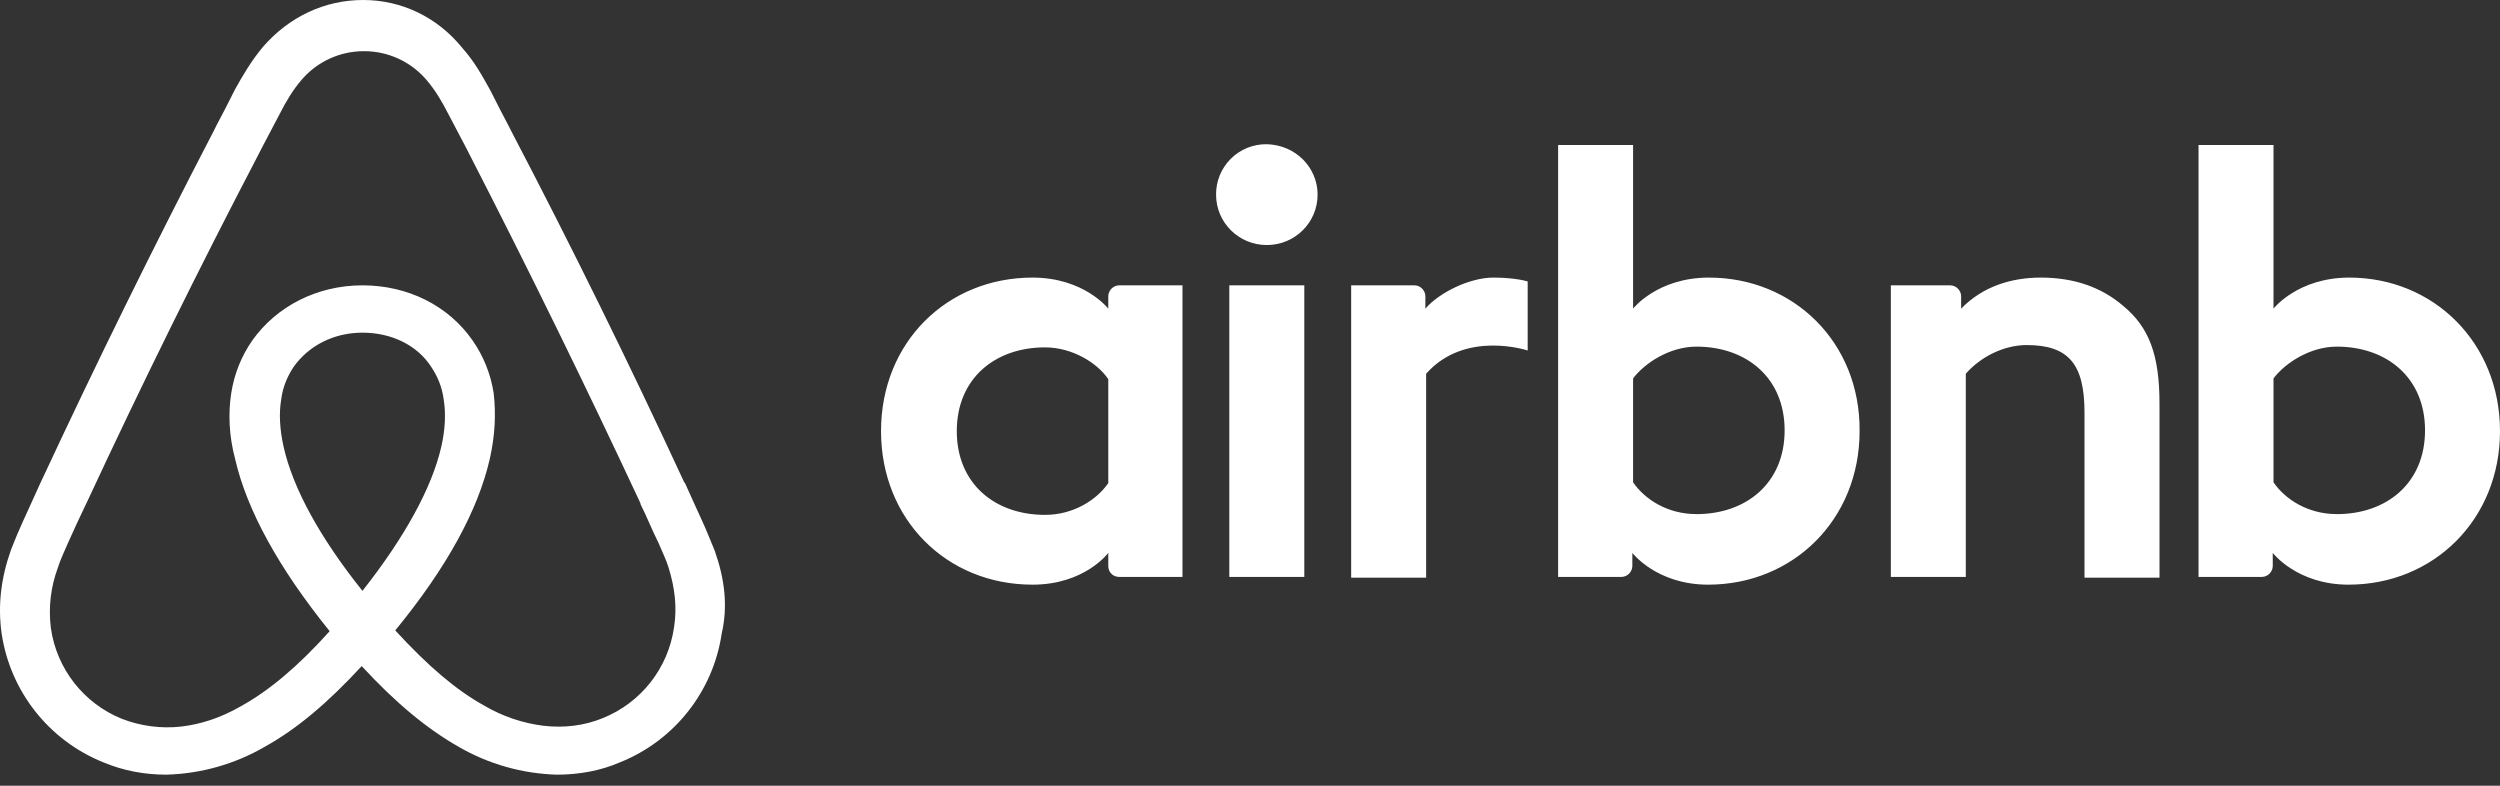 <?xml version="1.0" encoding="UTF-8"?>
<svg width="140px" height="44px" viewBox="0 0 140 44" version="1.1" xmlns="http://www.w3.org/2000/svg" xmlns:xlink="http://www.w3.org/1999/xlink">
    <rect x="0" y="0" width="140" height="44" fill="#333333" stroke="none"/>
    <!-- Generator: Sketch 52.4 (67378) - http://www.bohemiancoding.com/sketch -->
    <title>airbnb-add30e039e</title>
    <desc>Created with Sketch.</desc>
    <g id="Page-1" stroke="none" stroke-width="1" fill="none" fill-rule="evenodd">
        <g id="esport-team-home-page" transform="translate(-1382, -1061)" fill="#FFFFFF" fill-rule="nonzero">
            <g id="airbnb-add30e039e" transform="translate(1382, 1061)">
                <path d="M73.785,10.899 C73.785,12.462 72.516,13.722 70.942,13.722 C69.367,13.722 68.1,12.462 68.1,10.899 C68.093,10.145 68.391,9.421 68.926,8.889 C69.461,8.358 70.188,8.065 70.942,8.076 C72.56,8.12 73.785,9.38 73.785,10.899 Z M62.064,16.587 L62.064,17.283 C62.064,17.283 60.708,15.545 57.822,15.545 C53.055,15.545 49.338,19.15 49.338,24.143 C49.338,29.096 53.011,32.741 57.822,32.741 C60.751,32.741 62.064,30.961 62.064,30.961 L62.064,31.7 C62.064,32.046 62.326,32.307 62.676,32.307 L66.218,32.307 L66.218,15.979 L62.676,15.979 C62.326,15.979 62.064,16.284 62.064,16.588 L62.064,16.587 Z M62.064,27.052 C61.407,28.009 60.095,28.833 58.522,28.833 C55.722,28.833 53.58,27.097 53.58,24.143 C53.58,21.191 55.722,19.453 58.522,19.453 C60.051,19.453 61.451,20.323 62.064,21.235 L62.064,27.053 L62.064,27.052 Z M68.843,15.979 L73.041,15.979 L73.041,32.307 L68.841,32.307 L68.841,15.979 L68.843,15.979 Z M131.56,15.545 C128.672,15.545 127.316,17.283 127.316,17.283 L127.316,8.12 L123.118,8.12 L123.118,32.307 L126.662,32.307 C127.011,32.307 127.274,32.004 127.274,31.7 L127.274,30.961 C127.274,30.961 128.629,32.741 131.516,32.741 C136.283,32.741 140,29.094 140,24.143 C140,19.194 136.283,15.545 131.56,15.545 Z M130.86,28.789 C129.241,28.789 127.972,27.965 127.316,27.009 L127.316,21.191 C127.972,20.323 129.372,19.411 130.86,19.411 C133.66,19.411 135.802,21.147 135.802,24.101 C135.802,27.053 133.658,28.791 130.86,28.791 L130.86,28.789 Z M120.932,22.624 L120.932,32.35 L116.732,32.35 L116.732,23.102 C116.732,20.409 115.857,19.323 113.496,19.323 C112.228,19.323 110.917,19.974 110.084,20.93 L110.084,32.307 L105.887,32.307 L105.887,15.979 L109.21,15.979 C109.561,15.979 109.823,16.284 109.823,16.588 L109.823,17.283 C111.048,16.023 112.665,15.545 114.284,15.545 C116.121,15.545 117.651,16.067 118.876,17.11 C120.363,18.324 120.932,19.889 120.932,22.622 L120.932,22.624 Z M95.697,15.545 C92.809,15.545 91.453,17.283 91.453,17.283 L91.453,8.12 L87.255,8.12 L87.255,32.307 L90.799,32.307 C91.149,32.307 91.411,32.004 91.411,31.7 L91.411,30.961 C91.411,30.961 92.766,32.741 95.653,32.741 C100.42,32.741 104.137,29.094 104.137,24.143 C104.181,19.194 100.462,15.545 95.697,15.545 Z M94.997,28.789 C93.378,28.789 92.109,27.965 91.453,27.009 L91.453,21.191 C92.109,20.323 93.51,19.411 94.997,19.411 C97.797,19.411 99.939,21.147 99.939,24.101 C99.939,27.053 97.795,28.791 94.997,28.791 L94.997,28.789 Z M83.626,15.545 C84.894,15.545 85.55,15.762 85.55,15.762 L85.55,19.628 C85.55,19.628 82.05,18.456 79.863,20.93 L79.863,32.35 L75.665,32.35 L75.665,15.979 L79.209,15.979 C79.558,15.979 79.821,16.284 79.821,16.588 L79.821,17.283 C80.609,16.371 82.313,15.545 83.626,15.545 Z M40.021,30.831 C39.802,30.31 39.583,29.747 39.364,29.267 C39.014,28.486 38.664,27.748 38.36,27.053 L38.316,27.009 C35.253,20.39 32.031,13.845 28.651,7.381 L28.52,7.121 C28.17,6.47 27.82,5.775 27.47,5.08 C27.032,4.3 26.595,3.474 25.895,2.692 C24.495,0.956 22.482,0 20.34,0 C18.153,0 16.186,0.956 14.742,2.606 C14.086,3.386 13.604,4.212 13.167,4.995 C12.817,5.689 12.467,6.384 12.117,7.035 L11.988,7.296 C8.625,13.768 5.403,20.311 2.322,26.922 L2.279,27.009 C1.972,27.704 1.622,28.443 1.272,29.225 C1.054,29.701 0.835,30.223 0.616,30.788 C0.047,32.394 -0.128,33.913 0.091,35.478 C0.574,38.719 2.737,41.461 5.777,42.686 C6.914,43.164 8.095,43.381 9.319,43.381 C11.257,43.328 13.152,42.791 14.829,41.818 C16.623,40.819 18.329,39.386 20.255,37.301 C22.178,39.384 23.926,40.819 25.676,41.816 C27.354,42.79 29.249,43.328 31.189,43.381 C32.412,43.381 33.637,43.164 34.729,42.686 C37.771,41.465 39.937,38.719 40.416,35.476 C40.766,33.957 40.591,32.438 40.021,30.831 Z M20.298,33.089 C17.936,30.137 16.404,27.358 15.88,25.013 C15.661,24.014 15.617,23.145 15.748,22.363 C15.836,21.669 16.098,21.061 16.448,20.54 C17.279,19.367 18.678,18.629 20.298,18.629 C21.915,18.629 23.359,19.323 24.145,20.54 C24.495,21.061 24.757,21.669 24.845,22.363 C24.976,23.145 24.932,24.057 24.713,25.013 C24.189,27.314 22.659,30.093 20.297,33.089 L20.298,33.089 Z M37.746,35.13 C37.421,37.411 35.905,39.347 33.768,40.21 C32.718,40.644 31.581,40.775 30.443,40.644 C29.269,40.499 28.137,40.115 27.118,39.515 C25.545,38.647 23.97,37.301 22.134,35.303 C25.021,31.785 26.77,28.572 27.426,25.707 C27.732,24.36 27.776,23.145 27.645,22.015 C27.482,20.953 27.078,19.943 26.463,19.063 C25.107,17.11 22.834,15.979 20.297,15.979 C17.759,15.979 15.486,17.152 14.13,19.063 C13.516,19.944 13.112,20.954 12.95,22.015 C12.775,23.145 12.819,24.404 13.169,25.707 C13.823,28.572 15.619,31.829 18.461,35.346 C16.667,37.345 15.048,38.689 13.473,39.559 C12.336,40.21 11.244,40.556 10.15,40.688 C9.023,40.813 7.882,40.664 6.825,40.254 C4.689,39.391 3.174,37.456 2.849,35.175 C2.704,34.031 2.839,32.869 3.241,31.789 C3.372,31.353 3.591,30.919 3.81,30.398 C4.116,29.703 4.466,28.966 4.816,28.227 L4.86,28.14 C7.917,21.568 11.124,15.066 14.479,8.642 L14.611,8.381 C14.961,7.73 15.311,7.033 15.661,6.384 C16.011,5.689 16.404,5.037 16.886,4.473 C17.76,3.45 19.04,2.862 20.386,2.866 C21.73,2.863 23.009,3.451 23.882,4.473 C24.363,5.037 24.757,5.689 25.107,6.384 C25.457,7.035 25.807,7.73 26.157,8.381 L26.288,8.642 C29.604,15.094 32.797,21.609 35.866,28.182 L35.866,28.226 C36.216,28.921 36.523,29.701 36.873,30.396 C37.091,30.917 37.31,31.351 37.441,31.787 C37.791,32.916 37.922,34.001 37.748,35.13 L37.746,35.13 Z" id="Shape"></path>
            </g>
        </g>
    </g>
</svg>
